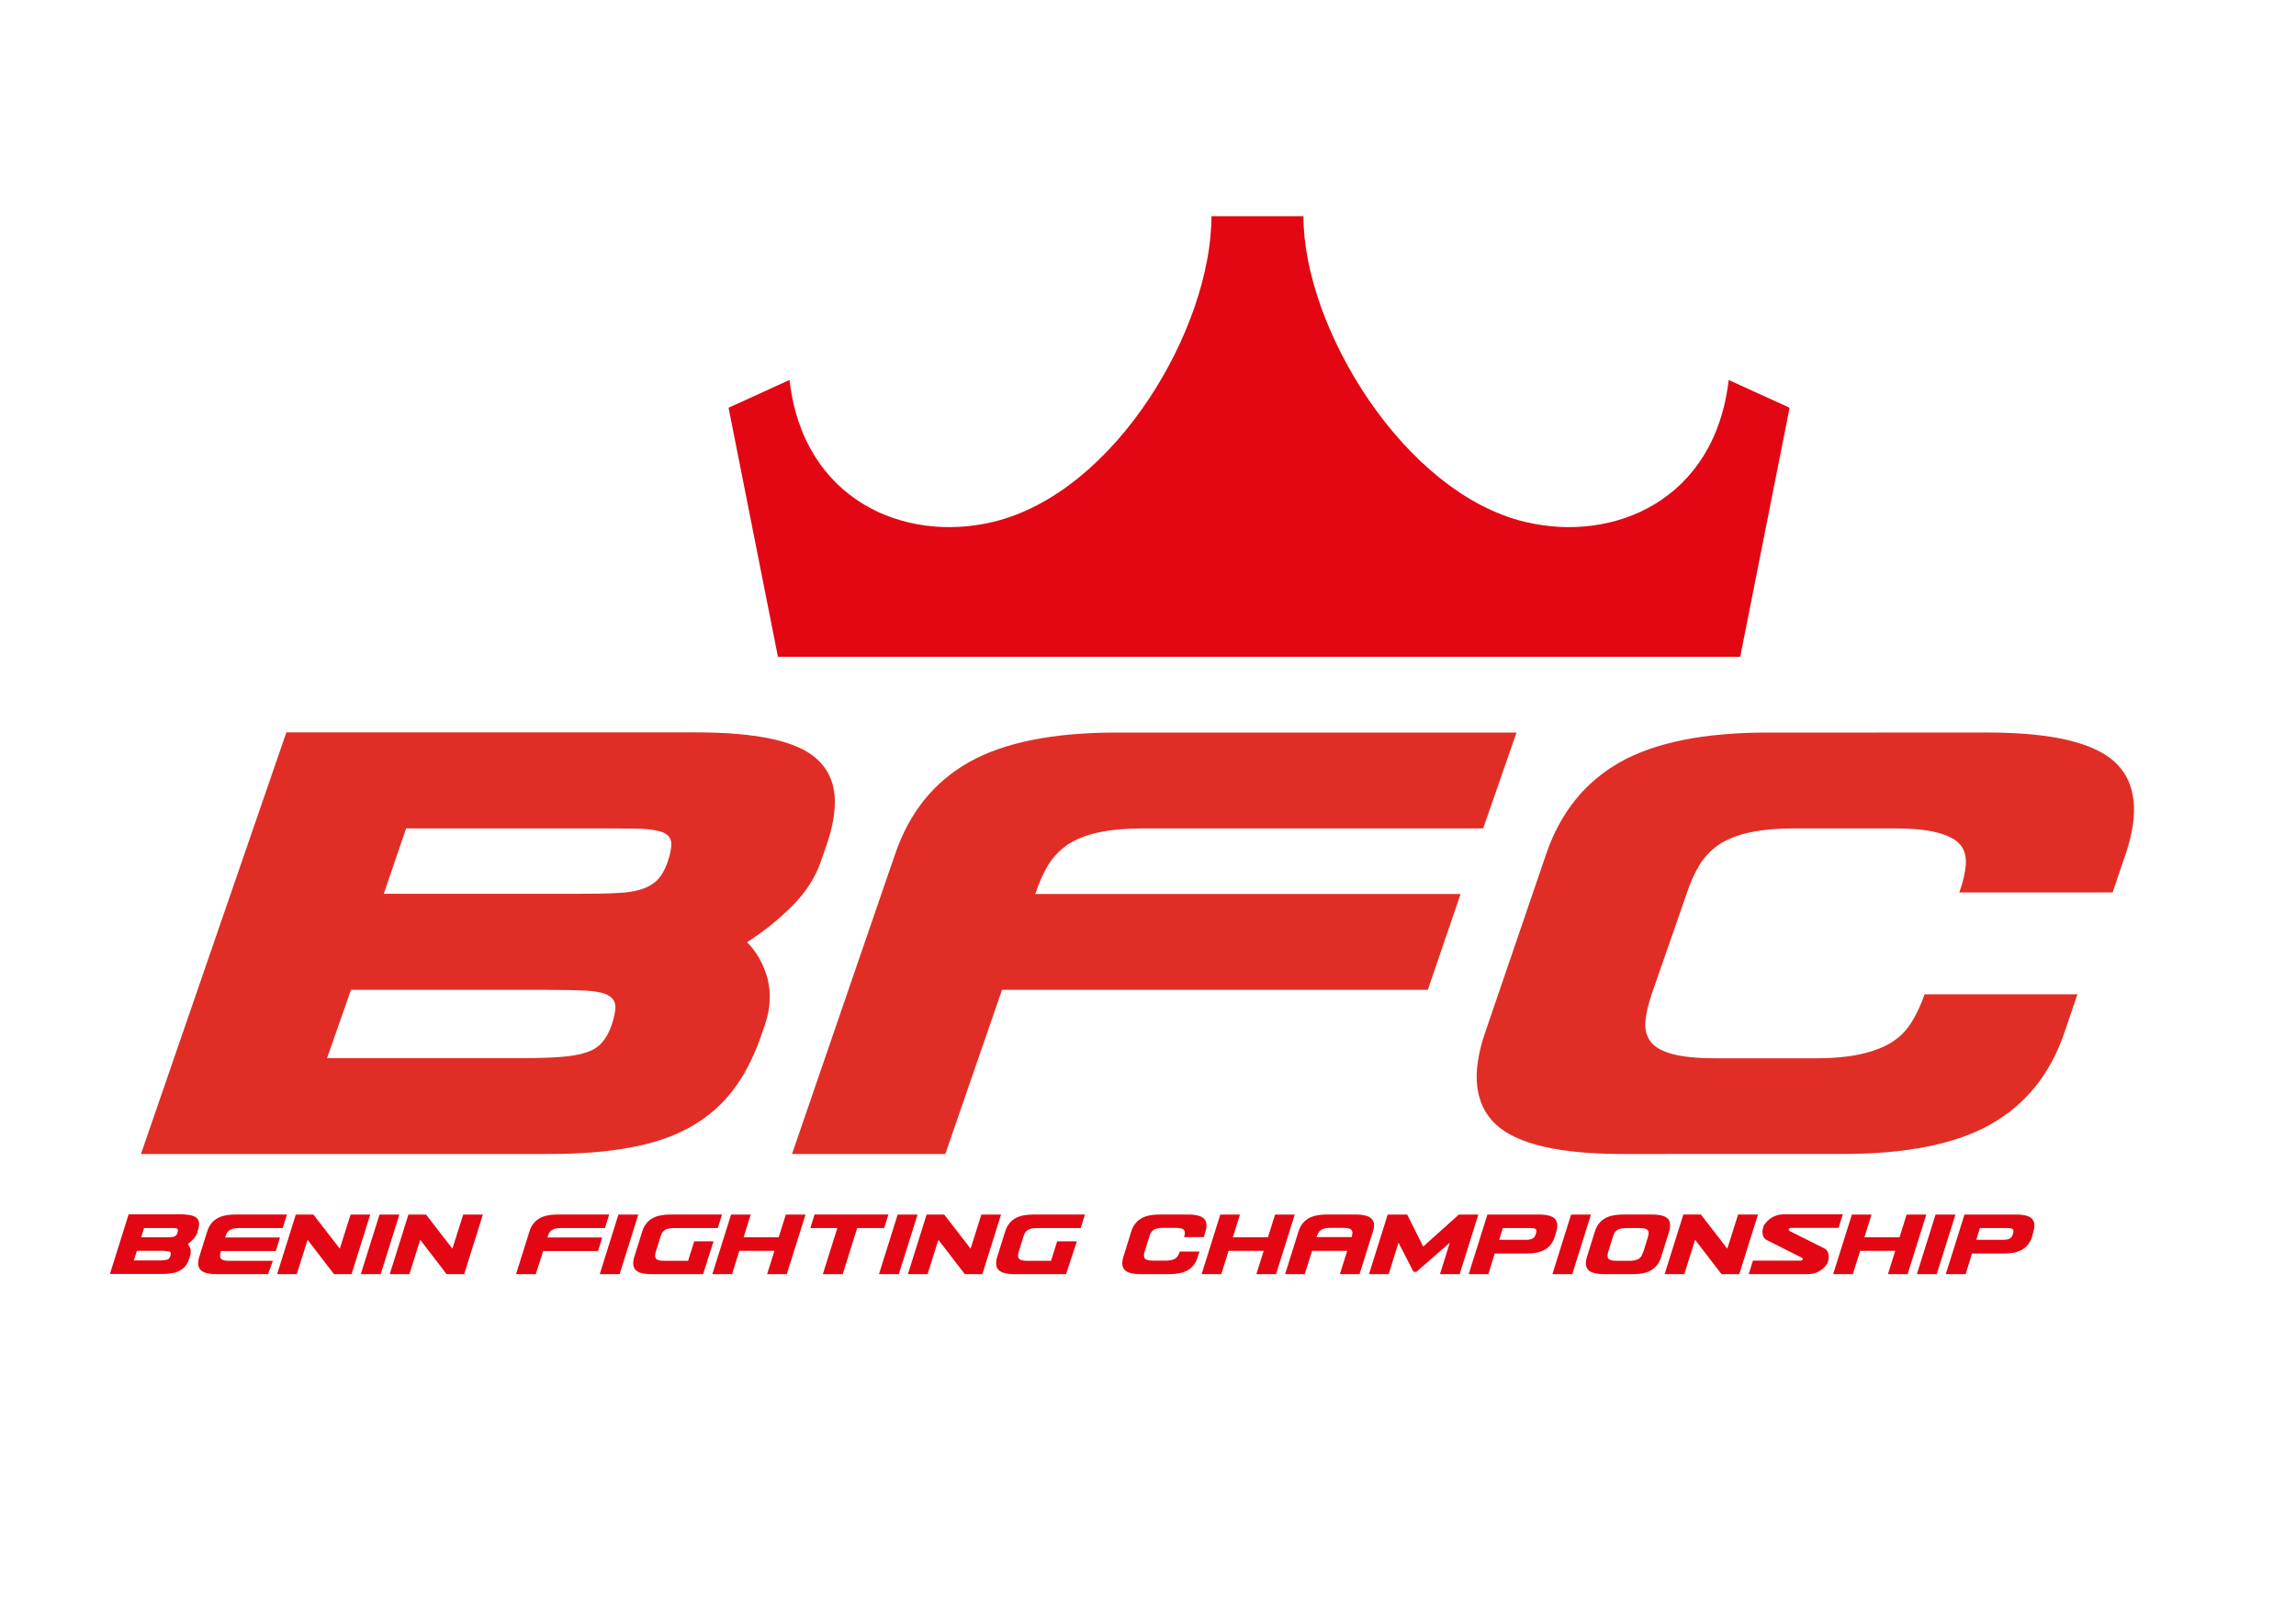 <?xml version="1.0" encoding="UTF-8"?>
<svg data-bbox="57 112.1 1049.614 548.5" viewBox="0 0 1190.6 841.9" xmlns="http://www.w3.org/2000/svg" data-type="color">
    <g>
        <path d="M652.8 340.5h249.6L928 211.4 896.4 197c-7.1 62.3-59.5 84.6-105.5 73.6-62.8-14.9-115-100.6-115-158.5h-47.7c0 58.2-49.9 143.4-113.3 158.5-46 11-98.4-11.3-105.5-73.6l-31.6 14.4 25.6 129.1h249.4z" fill-rule="evenodd" clip-rule="evenodd" fill="#e30613" data-color="1"/>
        <path d="m396.8 530.9-2.6 7.5c-3.8 10.6-8.5 19.6-14.3 27.1-5.8 7.5-13 13.8-21.7 18.7-8.7 4.9-19 8.5-31.1 10.7-12.1 2.3-26.1 3.4-42.2 3.4H73.1l75.4-218.6h211.8c16.1 0 29.4 1.1 39.9 3.4 10.6 2.3 18.5 5.8 23.7 10.7 5.3 4.9 8.2 11.1 8.9 18.7.6 7.5-.9 16.6-4.7 27.1l-2.6 7.5c-2.8 8-7.7 15.6-14.7 22.6-7 7-14.8 13.3-23.4 18.8 5 5 8.5 11.3 10.6 18.8 1.9 7.7 1.5 15.5-1.2 23.6zm-113.4-17.7H182l-12.4 35.4H271c7.8 0 14.3-.2 19.6-.6 5.3-.4 9.7-1.1 13.2-2.3 3.5-1.1 6.3-2.8 8.3-5.1 2-2.3 3.6-5.1 4.9-8.7 1.5-4.3 2.2-7.7 2.1-10.2-.1-2.5-1.4-4.4-3.8-5.7-2.4-1.3-6.2-2.1-11.3-2.4-5.3-.2-12.1-.4-20.6-.4zm28.6-83.7H210.6L199 463.4h101.4c7.8 0 14.3-.1 19.6-.4 5.3-.2 9.6-.9 13-2.1 3.4-1.1 6.1-2.8 8.1-4.9 2-2.1 3.6-5 4.9-8.5 1.5-4.3 2.2-7.7 2.1-10.2-.1-2.5-1.4-4.3-3.8-5.5-2.4-1.1-6.2-1.8-11.5-2.1-5.3-.1-12.3-.2-20.8-.2z" fill="#e02e26" data-color="2"/>
        <path d="M490.2 598.3h-79.5l53.5-155.6c7.3-21.3 20-37.2 38.2-47.5 18.2-10.3 43.8-15.4 76.7-15.4h207.3l-17.3 49.7H593.5c-9.5 0-17.5.7-23.9 2.1-6.4 1.4-11.7 3.5-15.8 6.2-4.1 2.8-7.5 6.3-10.2 10.6-2.6 4.3-4.8 9.2-6.6 14.7l-.4.4h220.8l-17 49.7H519.6l-29.4 85.1z" fill="#e02e26" data-color="2"/>
        <path d="m1077.3 515.4-6.8 20c-7.3 21.4-20 37.2-38.2 47.5-18.2 10.3-43.8 15.4-76.7 15.4H841.4c-32.9 0-54.8-5.1-65.8-15.4-10.9-10.3-12.8-26.1-5.5-47.5l31.7-92.7c7.3-21.3 20-37.2 38.2-47.5 18.2-10.3 43.8-15.4 76.7-15.4H1031c32.9 0 54.8 5.2 65.8 15.4 10.9 10.3 12.7 26.1 5.5 47.5l-6.8 20H1016c2-5.5 3.1-10.4 3.4-14.7.2-4.3-.8-7.7-3.2-10.4-2.4-2.6-6.3-4.6-11.9-6-5.5-1.4-12.9-2.1-22.2-2.1h-50.9c-9.5 0-17.5.7-23.9 2.1-6.4 1.4-11.7 3.5-15.8 6.2-4.1 2.8-7.5 6.3-10.2 10.6-2.6 4.3-4.8 9.2-6.6 14.7l-18.1 52c-2 5.8-3.1 10.7-3.4 14.9-.3 4.1.8 7.6 3 10.4 2.3 2.8 6.1 4.8 11.5 6.2 5.4 1.4 12.9 2.1 22.4 2.1H941c9.3 0 17.1-.7 23.6-2.1 6.4-1.4 11.7-3.4 16-6 4.3-2.6 7.7-6 10.4-10.2 2.6-4.1 5-9.1 7-14.9h79.3z" fill="#e02e26" data-color="2"/>
        <path d="m98.6 651-.3 1.1c-.5 1.5-1.1 2.8-1.8 3.8-.7 1.1-1.7 1.9-2.8 2.6s-2.4 1.2-4 1.5c-1.5.3-3.4.5-5.4.5H57l9.7-30.9h27.2c2.1 0 3.8.2 5.1.5 1.4.3 2.4.8 3.1 1.5.7.7 1.1 1.6 1.1 2.6.1 1.1-.1 2.3-.6 3.8l-.3 1.1c-.4 1.1-1 2.2-1.9 3.2-.9 1-1.9 1.9-3 2.7.6.7 1.1 1.6 1.4 2.7.2 1.1.1 2.2-.2 3.3zM84 648.5H71l-1.6 5h13c1 0 1.8 0 2.5-.1s1.2-.2 1.7-.3.8-.4 1.1-.7c.3-.3.5-.7.6-1.2.2-.6.3-1.1.3-1.4s-.2-.6-.5-.8c-.3-.2-.8-.3-1.5-.3-.6-.1-1.5-.2-2.6-.2zm3.7-11.8h-13l-1.5 4.8h13c1 0 1.8 0 2.5-.1.7 0 1.2-.1 1.7-.3.4-.2.8-.4 1-.7.3-.3.5-.7.6-1.2.2-.6.3-1.1.3-1.4 0-.4-.2-.6-.5-.8-.3-.2-.8-.3-1.5-.3h-2.6z" fill="#e30613" data-color="1"/>
        <path d="M139 660.6h-26.6c-4.2 0-7-.7-8.4-2.2s-1.6-3.7-.7-6.7l4.1-13.1c.9-3 2.6-5.3 4.9-6.7 2.3-1.5 5.6-2.2 9.9-2.2h26.6l-2.2 7H124c-1.2 0-2.3.1-3.1.3-.8.2-1.5.5-2 .9s-1 .9-1.3 1.5c-.3.6-.6 1.3-.8 2.1v.1h28.4l-2.2 7h-28.4l-.1.3c-.3.8-.4 1.5-.4 2.1 0 .6.1 1.1.4 1.5.3.4.8.7 1.5.9.7.2 1.7.3 2.9.3h22.6l-2.5 6.9z" fill="#e30613" data-color="1"/>
        <path d="m192 629.7-9.7 30.9h-9.1l-13.7-17.8-5.6 17.8h-10.2l9.7-30.9h9.1l13.7 17.7 5.6-17.7H192z" fill="#e30613" data-color="1"/>
        <path d="M197.4 660.6h-10.3l9.7-30.9h10.3l-9.7 30.9z" fill="#e30613" data-color="1"/>
        <path d="m250.4 629.7-9.7 30.9h-9.1l-13.7-17.8-5.6 17.8h-10.2l9.7-30.9h9.1l13.7 17.7 5.6-17.7h10.2z" fill="#e30613" data-color="1"/>
        <path d="M277.8 660.6h-10.2l6.9-22c.9-3 2.6-5.3 4.9-6.7 2.3-1.5 5.6-2.2 9.9-2.2h26.6l-2.2 7h-22.6c-1.2 0-2.3.1-3.1.3-.8.2-1.5.5-2 .9s-1 .9-1.3 1.5c-.3.6-.6 1.3-.8 2.1v.1h28.4l-2.2 7h-28.4l-3.9 12z" fill="#e30613" data-color="1"/>
        <path d="M321.3 660.6H311l9.7-30.9H331l-9.7 30.9z" fill="#e30613" data-color="1"/>
        <path d="M364.6 660.6H338c-4.2 0-7-.7-8.4-2.2-1.4-1.5-1.6-3.7-.7-6.7l4.1-13.1c.9-3 2.6-5.3 4.9-6.7 2.3-1.5 5.6-2.2 9.9-2.2h26.6l-2.2 7h-22.6c-1.2 0-2.3.1-3.1.3-.8.2-1.5.5-2 .9s-1 .9-1.3 1.5c-.3.6-.6 1.3-.8 2.1l-2.3 7.4c-.3.8-.4 1.5-.4 2.1 0 .6.1 1.1.4 1.5.3.4.8.7 1.5.9.7.2 1.7.3 2.9.3h12.3l3.2-10.1h10l-5.4 17z" fill="#e30613" data-color="1"/>
        <path d="M385.6 641.5h18.2l3.7-11.8h10.2l-9.7 30.9h-10.2l3.8-12.1h-18.2l-3.8 12.1h-10.2l9.7-30.9h10.2l-3.7 11.8z" fill="#e30613" data-color="1"/>
        <path d="m444.5 636.7-7.5 23.9h-10.3l7.5-23.9h-14l2.2-7h38.3l-2.2 7h-14z" fill="#e30613" data-color="1"/>
        <path d="M466.1 660.6h-10.3l9.7-30.9h10.3l-9.7 30.9z" fill="#e30613" data-color="1"/>
        <path d="m519.1 629.7-9.7 30.9h-9.1l-13.7-17.8-5.6 17.8h-10.2l9.7-30.9h9.1l13.7 17.7 5.6-17.7h10.2z" fill="#e30613" data-color="1"/>
        <path d="M552.8 660.6h-26.6c-4.2 0-7-.7-8.4-2.2s-1.6-3.7-.7-6.7l4.1-13.1c.9-3 2.6-5.3 4.9-6.7 2.3-1.5 5.6-2.2 9.9-2.2h26.6l-2.2 7h-22.6c-1.2 0-2.3.1-3.1.3-.8.2-1.5.5-2 .9s-1 .9-1.3 1.5c-.3.6-.6 1.3-.8 2.1l-2.3 7.4c-.3.8-.4 1.5-.4 2.1 0 .6.1 1.1.4 1.5.3.4.8.7 1.5.9.7.2 1.7.3 2.9.3H545l3.2-10.1h10.2l-5.6 17z" fill="#e30613" data-color="1"/>
        <path d="m622 648.9-.9 2.8c-.9 3-2.6 5.3-4.9 6.7s-5.6 2.2-9.9 2.2h-14.7c-4.2 0-7-.7-8.4-2.2-1.4-1.5-1.6-3.7-.7-6.7l4.1-13.1c.9-3 2.6-5.3 4.9-6.7 2.3-1.5 5.6-2.2 9.9-2.2H616c4.2 0 7 .7 8.4 2.2 1.4 1.5 1.6 3.7.7 6.7l-.9 2.8H614c.3-.8.4-1.5.4-2.1 0-.6-.1-1.1-.4-1.5-.3-.4-.8-.7-1.5-.9-.7-.2-1.7-.3-2.9-.3h-6.5c-1.2 0-2.3.1-3.1.3-.8.2-1.5.5-2 .9s-1 .9-1.3 1.5c-.3.6-.6 1.3-.8 2.1l-2.3 7.4c-.3.8-.4 1.5-.4 2.1 0 .6.1 1.1.4 1.5.3.4.8.7 1.5.9.7.2 1.7.3 2.9.3h6.5c1.2 0 2.2-.1 3-.3.8-.2 1.5-.5 2.1-.9.5-.4 1-.9 1.3-1.4.3-.6.6-1.3.9-2.1H622z" fill="#e30613" data-color="1"/>
        <path d="M639.3 641.5h18.2l3.7-11.8h10.2l-9.7 30.9h-10.2l3.8-12.1h-18.2l-3.8 12.1h-10.2l9.7-30.9H643l-3.7 11.8z" fill="#e30613" data-color="1"/>
        <path d="m711.9 638.6-6.9 22h-10.2l3.8-12.1h-18.2l-3.8 12.1h-10.2l6.9-22c.9-3 2.6-5.3 4.9-6.7 2.3-1.5 5.6-2.2 9.9-2.2h14.7c4.2 0 7 .7 8.4 2.2 1.5 1.4 1.7 3.6.7 6.7zm-29.2 2.8h18.2c.2-.8.4-1.5.4-2.1 0-.6-.1-1.1-.4-1.5-.3-.4-.8-.7-1.5-.9-.7-.2-1.7-.3-2.9-.3H690c-1.2 0-2.3.1-3.1.3-.8.2-1.5.5-2 .9s-1 .9-1.3 1.5c-.4.7-.7 1.4-.9 2.1z" fill="#e30613" data-color="1"/>
        <path d="m729.7 629.7 8.3 16.6 18.5-16.6h10.1l-9.7 30.9h-10.2l5.1-16.3-17.3 15.1H733l-7.8-15.1-5.1 16.3h-10.2l9.7-30.9h10.1z" fill="#e30613" data-color="1"/>
        <path d="M806.3 641c-.9 3-2.6 5.3-4.9 6.7-2.3 1.5-5.6 2.2-9.9 2.2h-16.4l-3.3 10.7h-10.2l9.7-30.9h26.6c4.2 0 7 .7 8.4 2.2 1.4 1.5 1.6 3.7.7 6.7l-.7 2.4zm-27-4.3-1.9 6.1h13c1 0 1.8 0 2.5-.1s1.3-.2 1.7-.5c.5-.2.8-.5 1.1-.9.3-.4.5-.9.7-1.5.2-.7.3-1.2.3-1.6 0-.4-.1-.7-.4-1-.3-.2-.8-.4-1.4-.4-.7-.1-1.5-.1-2.6-.1h-13z" fill="#e30613" data-color="1"/>
        <path d="M815.3 660.6H805l9.7-30.9H825l-9.7 30.9z" fill="#e30613" data-color="1"/>
        <path d="m865.5 638.6-4.1 13.1c-.9 3-2.6 5.3-4.9 6.7-2.3 1.5-5.6 2.2-9.9 2.2H832c-4.2 0-7-.7-8.4-2.2-1.4-1.5-1.6-3.7-.7-6.7l4.1-13.1c.9-3 2.6-5.3 4.9-6.7 2.3-1.5 5.6-2.2 9.9-2.2h14.7c4.2 0 7 .7 8.4 2.2 1.3 1.4 1.5 3.6.6 6.7zm-15.5-1.9h-6.5c-1.2 0-2.3.1-3.1.3-.8.2-1.5.5-2 .9s-1 .9-1.3 1.5c-.3.6-.6 1.3-.8 2.1l-2.3 7.4c-.3.8-.4 1.5-.4 2.1 0 .6.1 1.1.4 1.5.3.4.8.7 1.5.9.7.2 1.7.3 2.9.3h6.5c1.2 0 2.2-.1 3-.3.8-.2 1.5-.5 2.1-.9.5-.4 1-.9 1.3-1.5.3-.6.6-1.3.9-2.1l2.3-7.4c.2-.8.4-1.5.4-2.1 0-.6-.1-1.1-.4-1.5-.3-.4-.8-.7-1.5-.9-.8-.2-1.8-.3-3-.3z" fill="#e30613" data-color="1"/>
        <path d="m911.6 629.7-9.7 30.9h-9.2L879 642.8l-5.6 17.8h-10.2l9.7-30.9h9.1l13.7 17.7 5.6-17.7h10.3z" fill="#e30613" data-color="1"/>
        <path d="M947.7 654.9c-1.1 1.7-2.5 3.1-4.2 4.1-1.7 1.1-3.7 1.6-5.9 1.6h-30.8l2.2-7h24.4c.8 0 1.2-.2 1.4-.7.1-.3.1-.5-.1-.6-.1-.1-.3-.2-.5-.3l-17.9-9c-1.2-.6-1.9-1.5-2.2-2.8-.3-1.3-.2-2.6.3-4 .2-.5.3-.8.3-.9 1.1-1.7 2.5-3.1 4.2-4.1 1.7-1 3.7-1.6 5.9-1.6h30.8l-2.2 7h-24.5c-.3 0-.6.1-.9.2-.3.1-.4.3-.5.5v.1c.1.4.3.7.6.9l18 9c.4.2.8.5 1.1.9.4.4.6.8.8 1.4.2.6.3 1.2.3 1.9s-.1 1.6-.4 2.5c-.1.5-.2.8-.2.9z" fill="#e30613" data-color="1"/>
        <path d="M966.8 641.5H985l3.7-11.8h10.2l-9.7 30.9H979l3.8-12.1h-18.2l-3.8 12.1h-10.2l9.7-30.9h10.2l-3.7 11.8z" fill="#e30613" data-color="1"/>
        <path d="M1004.3 660.6H994l9.7-30.9h10.3l-9.7 30.9z" fill="#e30613" data-color="1"/>
        <path d="M1053.8 641c-.9 3-2.6 5.3-4.9 6.7-2.3 1.5-5.6 2.2-9.9 2.2h-16.4l-3.3 10.7H1009l9.7-30.9h26.6c4.2 0 7 .7 8.4 2.2 1.4 1.5 1.6 3.7.7 6.7l-.6 2.4zm-27.1-4.3-1.9 6.1h13c1 0 1.8 0 2.5-.1s1.3-.2 1.7-.5c.5-.2.8-.5 1.1-.9.3-.4.5-.9.7-1.5.2-.7.3-1.2.3-1.6 0-.4-.1-.7-.4-1-.3-.2-.8-.4-1.4-.4-.7-.1-1.5-.1-2.6-.1h-13z" fill="#e30613" data-color="1"/>
    </g>
</svg>
